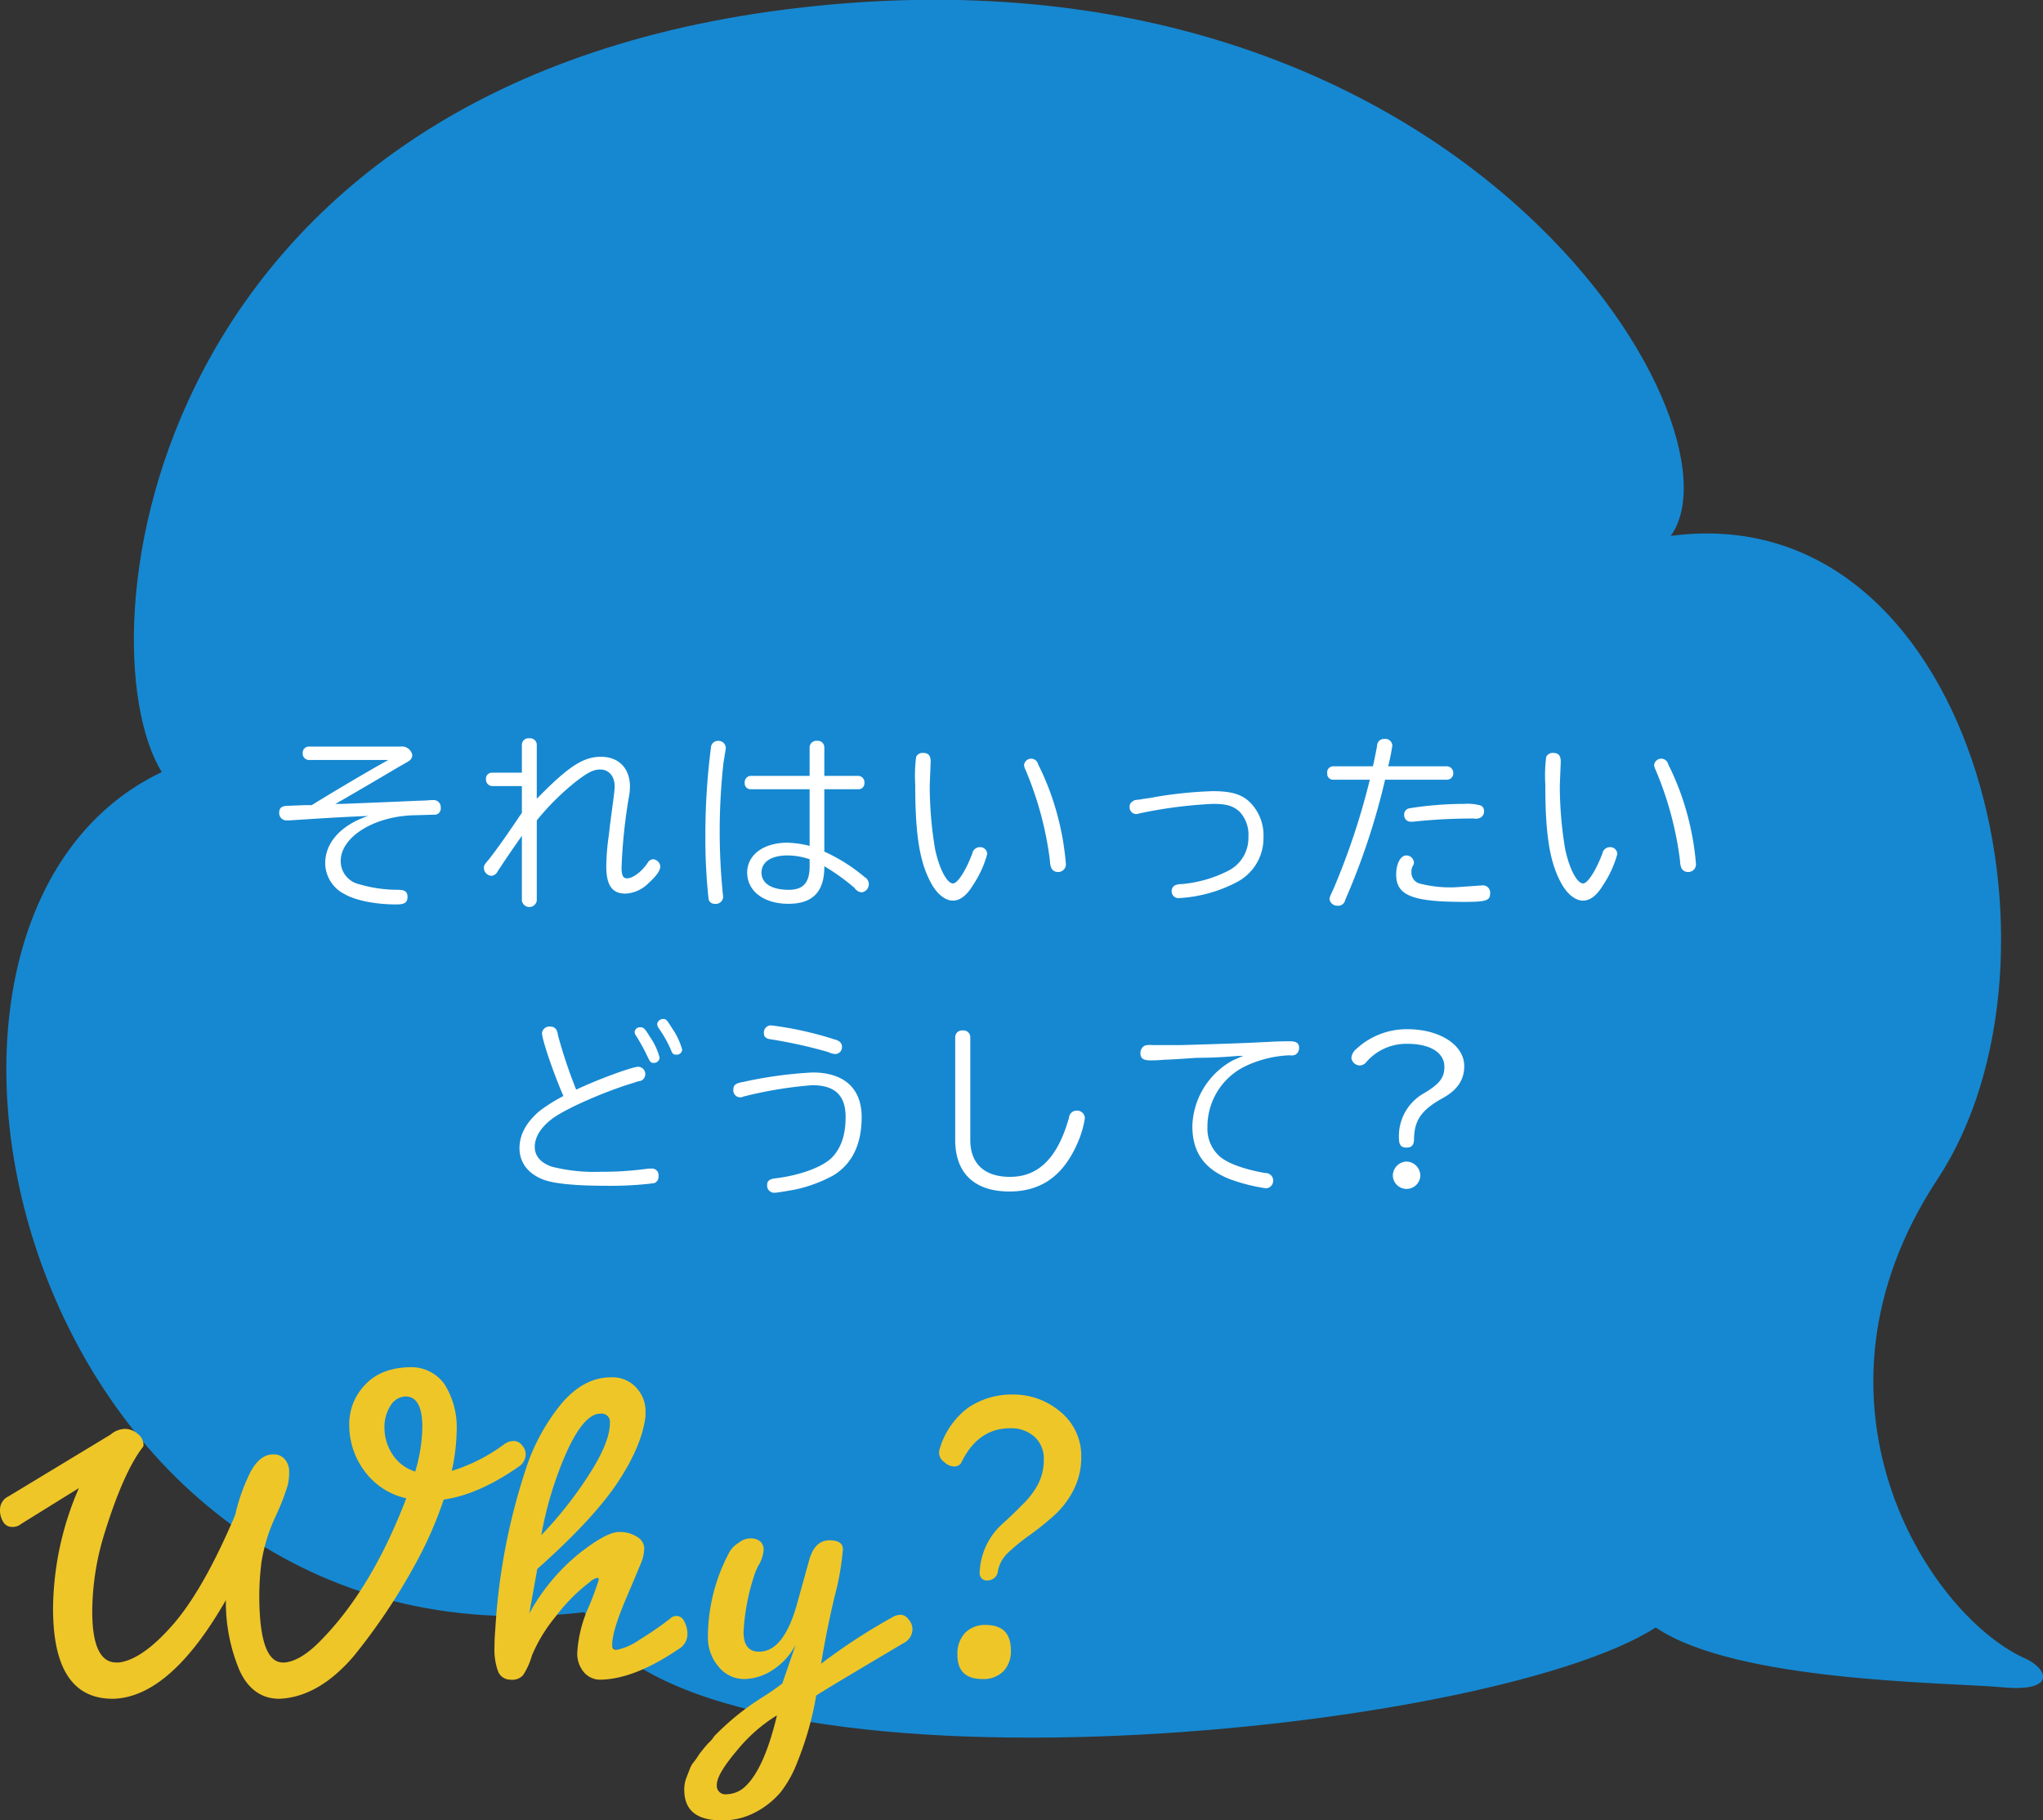 <svg id="balloon02.svg" xmlns="http://www.w3.org/2000/svg" width="321" height="286" viewBox="0 0 321 286">
  <rect x="0" y="0" width="321" height="286" fill="#333333" stroke="none"/>
  <defs>
    <style>
      .cls-1 {
        fill: #1688d1;
      }

      .cls-1, .cls-2, .cls-3 {
        fill-rule: evenodd;
      }

      .cls-2 {
        fill: #fff;
      }

      .cls-3 {
        fill: #efc628;
      }
    </style>
  </defs>
  <path id="シェイプ_1185" data-name="シェイプ 1185" class="cls-1" d="M664.419,10365.3c-12.673-20.5-3.158-108.3,100.376-120.1,103.492-11.9,149.343,65.6,136.712,83,47.409-6.3,64.8,66.4,41.893,101.1-22.9,34.8-1.6,68,13.431,75.1,3.958,1.6,5.516,5.5-3.157,4.7s-41.894-.8-54.525-9.4c-26.863,17.3-151.743,29.2-168.332-2.4C643.072,10507.5,614.61,10389,664.419,10365.3Z" transform="translate(-639 -10244)"/>
  <path id="それはいったい_どうして_" data-name="それはいったい どうして?" class="cls-2" d="M700.03,10363.4c-3.27,1.8-7.98,4.6-12.06,7.1H686.8l-2.46.1c-1.05,0-1.47.3-1.47,1.1a1.144,1.144,0,0,0,1.2,1.2h0.3c3.24-.2,7.38-0.5,12.48-0.7-4.26,1.4-6.75,4.2-6.75,7.4a5.477,5.477,0,0,0,3.09,4.9c1.74,1,4.92,1.6,8.07,1.6,1.32,0,1.77-.3,1.77-1.2,0-.8-0.45-1.1-1.44-1.1a21.654,21.654,0,0,1-6.24-.9,3.715,3.715,0,0,1-2.82-3.6c0-3.7,4.95-6.9,11.1-7.2l3.539-.1a0.977,0.977,0,0,0,1.08-1.1,1.114,1.114,0,0,0-1.14-1.2h-0.3c-0.12,0-1.02.1-1.92,0.1l-4.649.2-7.41.3h-1.14l0.9-.5c6.06-3.5,8.49-5,9.75-5.7,0.51-.3.72-0.4,0.84-0.5a1.118,1.118,0,0,0,.6-1,1.67,1.67,0,0,0-1.89-1.3H687.43a0.977,0.977,0,0,0-.87,1,1.011,1.011,0,0,0,.87,1.1h12.6Zm20.97,2h-4.71a0.923,0.923,0,0,0-.93,1,1.013,1.013,0,0,0,.93,1.1H721v4.2l-0.48.7c-2.22,3.3-3.66,5.3-4.77,6.7-0.69.8-.72,0.9-0.72,1.3a1.263,1.263,0,0,0,1.17,1.2,1.169,1.169,0,0,0,.99-0.7c0.99-1.5,1.65-2.5,3.54-5.2l0.27-.4v10.2a1.184,1.184,0,0,0,2.34,0v-12.6a39.424,39.424,0,0,1,6.27-6.2c1.71-1.3,2.61-1.8,3.69-1.8,1.41,0,2.28,1.1,2.28,2.7,0,0.3-.09,1.2-0.3,2.7-0.45,3.4-.45,3.4-0.48,3.7l-0.15,1.3a36.35,36.35,0,0,0-.39,4.8c0,3,.93,4.3,3.029,4.3a5.474,5.474,0,0,0,3.66-1.7c1.11-1,1.8-1.9,1.8-2.6a1.248,1.248,0,0,0-1.14-1.1,1.079,1.079,0,0,0-.87.6c-0.96,1.4-2.31,2.4-3.24,2.4-0.6,0-.839-0.5-0.839-1.7a83.3,83.3,0,0,1,1.139-11,9.6,9.6,0,0,0,.18-1.7c0-2.9-1.769-4.7-4.559-4.7-2.82,0-5.19,1.6-10.08,6.6v-8.5a1.04,1.04,0,0,0-1.17-1,1.025,1.025,0,0,0-1.17,1v4.4Zm45.21,0.5h-9.3a1.011,1.011,0,0,0-.9,1.1,0.918,0.918,0,0,0,.9,1h9.3v8.9a15.915,15.915,0,0,0-3.48-.5c-3.75,0-6.33,1.9-6.33,4.7,0,2.9,2.61,4.9,6.48,4.9,3.81,0,5.64-1.9,5.64-5.8v-0.1a32.06,32.06,0,0,1,4.739,3.4,1.506,1.506,0,0,0,1.11.7,1.285,1.285,0,0,0,.48-2.4,27,27,0,0,0-6.329-4v-9.8h5.369a0.923,0.923,0,0,0,.93-1,1.013,1.013,0,0,0-.93-1.1H768.52v-4.5a1.014,1.014,0,0,0-1.14-1,1.04,1.04,0,0,0-1.17,1v4.5Zm0,14.2c0,2.6-1.02,3.7-3.27,3.7-2.7,0-4.29-1-4.29-2.7s1.56-2.7,4.08-2.7a10.89,10.89,0,0,1,3.48.6v1.1Zm-14.4-19.7a1.109,1.109,0,0,0-1.11,1.1,107.186,107.186,0,0,0-.87,14,86.711,86.711,0,0,0,.51,9.8,0.929,0.929,0,0,0,.96.7,1.141,1.141,0,0,0,1.32-1.1,1.021,1.021,0,0,0-.03-0.3,97.852,97.852,0,0,1,.09-20.8c0.36-2.2.36-2.2,0.36-2.3A1.15,1.15,0,0,0,751.81,10360.4Zm33.42,3.3c0-1-.36-1.4-1.17-1.4a1.108,1.108,0,0,0-1.11.6,22.533,22.533,0,0,0-.15,4.3c0,8.1.72,12.4,2.58,15.7,0.9,1.6,2.16,2.6,3.33,2.6,1.14,0,2.19-.8,3.21-2.5a16.657,16.657,0,0,0,2.19-4.8,1.1,1.1,0,0,0-1.2-1.1,1.207,1.207,0,0,0-1.14,1c-1.02,2.7-2.31,4.7-3.03,4.7-0.96,0-2.16-2.3-2.82-5.4a60.806,60.806,0,0,1-.84-10Zm15.78-.5a1.128,1.128,0,0,0-1.11,1,1.964,1.964,0,0,0,.21.7,53.443,53.443,0,0,1,3.869,14.4,2.652,2.652,0,0,0,.18,1,1.084,1.084,0,0,0,1.02.7,1.2,1.2,0,0,0,1.29-1.3,42.653,42.653,0,0,0-1.32-7.6,41.559,41.559,0,0,0-3.029-8A1.139,1.139,0,0,0,801.01,10363.2Zm28.53,5.1a66.982,66.982,0,0,0-8.94.9c-0.87.2-1.98,0.3-2.37,0.4-0.96.1-1.05,0.1-1.23,0.3a0.9,0.9,0,0,0-.51.9,1.043,1.043,0,0,0,1.02,1.1,1.319,1.319,0,0,0,.51-0.1,70.848,70.848,0,0,1,11.58-1.5c2.1,0,3.12.3,4.14,1.2a5.275,5.275,0,0,1,1.41,4,5.745,5.745,0,0,1-3.15,5.3,19.786,19.786,0,0,1-7.32,2.1,2.722,2.722,0,0,0-1.08.2,1.059,1.059,0,0,0-.51.9,1.079,1.079,0,0,0,1.23,1.1,22.171,22.171,0,0,0,9-2.5,7.775,7.775,0,0,0,4.2-7,7.357,7.357,0,0,0-1.979-5.4C834.22,10368.8,832.48,10368.3,829.54,10368.3Zm24.69-1.8a112.082,112.082,0,0,1-5.64,17c-0.69,1.5-.69,1.5-0.69,1.8a1.241,1.241,0,0,0,1.32,1,1.106,1.106,0,0,0,1.14-.9,109.321,109.321,0,0,0,6.27-18.9h9.78a0.983,0.983,0,0,0,.93-1,1.033,1.033,0,0,0-.93-1.1h-9.3a31.373,31.373,0,0,0,.66-3.3,1.107,1.107,0,0,0-1.26-1,1.069,1.069,0,0,0-1.14,1.1c-0.33,1.7-.42,2.2-0.66,3.2h-6.27a0.938,0.938,0,0,0-.9,1.1,0.9,0.9,0,0,0,.9,1h5.79Zm14.819,3.8a55.471,55.471,0,0,0-8.639.7,0.976,0.976,0,0,0-.78,1,1.011,1.011,0,0,0,1.05,1.1h0.33a87.383,87.383,0,0,1,9.539-.5,1.776,1.776,0,0,0,.99-0.1,1.091,1.091,0,0,0,.63-1.1,0.849,0.849,0,0,0-.75-0.9A7.645,7.645,0,0,0,869.049,10370.3Zm-1.349,13.1a19.137,19.137,0,0,1-5.7-.6,1.761,1.761,0,0,1-1.23-1.8,1.785,1.785,0,0,1,.18-0.9,0.979,0.979,0,0,0,.21-0.6,1.2,1.2,0,0,0-1.2-1.1c-0.9,0-1.59,1.3-1.59,3,0,3.3,2.55,4.3,10.679,4.3,3.39,0,4.08-.2,4.08-1.3a1.141,1.141,0,0,0-1.11-1.3Zm16.53-19.7c0-1-.36-1.4-1.17-1.4a1.108,1.108,0,0,0-1.11.6,22.533,22.533,0,0,0-.15,4.3c0,8.1.72,12.4,2.58,15.7,0.9,1.6,2.16,2.6,3.33,2.6,1.14,0,2.19-.8,3.21-2.5a16.657,16.657,0,0,0,2.19-4.8,1.1,1.1,0,0,0-1.2-1.1,1.207,1.207,0,0,0-1.14,1c-1.02,2.7-2.31,4.7-3.03,4.7-0.96,0-2.16-2.3-2.82-5.4a60.806,60.806,0,0,1-.84-10Zm15.78-.5a1.128,1.128,0,0,0-1.11,1,1.964,1.964,0,0,0,.21.7,53.443,53.443,0,0,1,3.869,14.4,2.652,2.652,0,0,0,.18,1,1.084,1.084,0,0,0,1.02.7,1.2,1.2,0,0,0,1.29-1.3,42.653,42.653,0,0,0-1.32-7.6,41.559,41.559,0,0,0-3.029-8A1.139,1.139,0,0,0,900.01,10363.2Zm-172.485,53a25.577,25.577,0,0,0-3.81,2.4c-2.07,1.8-3.09,3.7-3.09,5.8,0,2.3,1.41,4.1,3.93,5,1.74,0.6,5.13.9,9.57,0.9a55.686,55.686,0,0,0,7.619-.4,1.043,1.043,0,0,0,.72-1.1,1.031,1.031,0,0,0-1.11-1.2H740.9a51.621,51.621,0,0,1-7.469.5,27.35,27.35,0,0,1-7.74-.8c-1.74-.6-2.67-1.7-2.67-3.1,0-1.6,1.02-3.2,2.97-4.6,2.31-1.6,8.25-4.2,12.66-5.5a5.221,5.221,0,0,1,1.08-.3,1.158,1.158,0,0,0-.42-2.2c-0.93,0-6.18,1.9-9.78,3.6a77.793,77.793,0,0,1-2.85-8.5,2.651,2.651,0,0,0-.21-0.8,1,1,0,0,0-.96-0.6,1.162,1.162,0,0,0-1.35,1C724.165,10407.3,725.875,10412.4,727.525,10416.2Zm12.12-10.8a0.852,0.852,0,0,0-.93.7,1.171,1.171,0,0,0,.27.7,30.469,30.469,0,0,1,1.8,3.3c0.33,0.7.48,0.9,0.9,0.9a0.914,0.914,0,0,0,.96-0.8,10.186,10.186,0,0,0-1.53-3.3C740.334,10405.6,740.1,10405.4,739.645,10405.4Zm3.569-1.3a0.936,0.936,0,0,0-.96.8,1.544,1.544,0,0,0,.15.5,19.71,19.71,0,0,1,1.95,3.4c0.3,0.8.45,0.9,0.9,0.9a0.838,0.838,0,0,0,.93-0.8,11.16,11.16,0,0,0-1.62-3.4C743.754,10404.2,743.664,10404.1,743.214,10404.1Zm16.951,1a1.114,1.114,0,0,0-1.14,1.2c0,0.6.3,0.9,1.14,1a74.952,74.952,0,0,1,9,2,2.639,2.639,0,0,0,1.11.3,1.063,1.063,0,0,0,1.02-1.1,1.08,1.08,0,0,0-.45-0.9,2.426,2.426,0,0,0-.75-0.3A54.164,54.164,0,0,0,760.165,10405.1Zm6.51,7.4a66.138,66.138,0,0,0-10.95,1.5c-1.17.2-1.5,0.5-1.5,1.2a1.08,1.08,0,0,0,1.05,1.2,0.885,0.885,0,0,0,.48-0.1,64.041,64.041,0,0,1,10.86-1.8c3.57,0,5.25,1.6,5.25,5,0,2.9-.75,5-2.28,6.5-1.53,1.4-4.77,2.6-8.46,3.1-1.2.1-1.59,0.4-1.59,1.1a1.114,1.114,0,0,0,1.14,1.2c0.42,0,2.1-.3,3.24-0.5a22.306,22.306,0,0,0,5.97-2.2c3-1.8,4.5-4.9,4.5-9.2C774.384,10415,771.625,10412.5,766.675,10412.5Zm24.78-5.6a1.067,1.067,0,0,0-1.2-1,1.056,1.056,0,0,0-1.17,1v16.2c0,5.2,3,8.1,8.52,8.1,4.92,0,8.4-2.4,10.649-7.5a15.279,15.279,0,0,0,1.2-4,1.2,1.2,0,0,0-1.29-1.2,1.185,1.185,0,0,0-1.2,1.1c-1.769,6.3-4.769,9.3-9.269,9.3-4.05,0-6.24-2.1-6.24-5.8v-16.2Zm42.9,3c-1.02.4-1.17,0.5-1.65,0.7a12.181,12.181,0,0,0-6.36,10.3c0,4.1,1.83,6.7,5.73,8.3a28.723,28.723,0,0,0,5.82,1.5,1.2,1.2,0,0,0-.09-2.4c-3.48-.6-6.09-1.6-7.26-2.7a5.8,5.8,0,0,1-1.83-4.5,10.562,10.562,0,0,1,6.42-9.8,17.938,17.938,0,0,1,6.479-1.5,1.567,1.567,0,0,0,.93-0.1,1.2,1.2,0,0,0,.57-1.1c0-.7-0.45-1-1.41-1-0.51,0-2.04,0-3.389.1-2.49.1-3.18,0.2-13.8,0.5h-4.47a2.747,2.747,0,0,0-1.23.1,1.352,1.352,0,0,0-.63,1.2c0,0.8.51,1.1,1.56,1.1a20.669,20.669,0,0,0,2.16-.1c0.48,0,2.28-.1,5.04-0.3q3.24,0,6.48-.3h0.93Zm25.74-4.2a11.64,11.64,0,0,0-7.98,3.1,2.053,2.053,0,0,0-.78,1.4,1.36,1.36,0,0,0,1.32,1.2,1.405,1.405,0,0,0,1.08-.6,8.3,8.3,0,0,1,6.45-2.8c3.54,0,5.76,1.4,5.76,3.6,0,1.7-.72,2.7-3.27,4.2a7.707,7.707,0,0,0-3.87,7c0,1.1.33,1.5,1.2,1.5,0.81,0,1.17-.4,1.17-1.4,0.06-2.9,1.17-4.5,4.38-6.3,2.4-1.3,3.51-2.9,3.51-5.1C869.065,10408.2,865.255,10405.7,860.1,10405.7Zm-0.09,20.8a2.225,2.225,0,0,0-2.16,2.2,2.161,2.161,0,0,0,4.32,0A2.225,2.225,0,0,0,860.005,10426.5Z" transform="translate(-639 -10244)"/>
  <path id="Why_" data-name="Why?" class="cls-3" d="M700.389,10464.8a2.884,2.884,0,0,1,2.31-1.4q2.66,0,2.66,4.8a25.49,25.49,0,0,1-1.12,7,6.5,6.5,0,0,1-3.57-2.7,7.519,7.519,0,0,1-1.26-4.1A6.207,6.207,0,0,1,700.389,10464.8Zm-43.68,46.1h0.14c5.973-.2,11.853-5.4,17.64-15.5a27.686,27.686,0,0,0,2.17,11.1c1.353,2.9,3.43,4.4,6.23,4.4h0.07c4.06-.2,7.933-2.4,11.62-6.7a95.347,95.347,0,0,0,9.59-14.3,61.784,61.784,0,0,0,4.55-10.3c3.593-.5,7.536-2.2,11.83-5.2a2.341,2.341,0,0,0,1.05-1.9,2.047,2.047,0,0,0-.56-1.4,1.607,1.607,0,0,0-1.365-.7,2.542,2.542,0,0,0-1.575.6,27.373,27.373,0,0,1-8.12,4.1,30.6,30.6,0,0,0,.77-6.2,12.79,12.79,0,0,0-1.89-7.4,6.432,6.432,0,0,0-5.11-2.7q-4.761,0-7.315,2.7a8.845,8.845,0,0,0-2.555,6.5,11.976,11.976,0,0,0,2.38,7.1,11.085,11.085,0,0,0,6.58,4.3q-5.391,14.1-13.3,22.2-3.15,3.3-5.74,3.6h-0.35c-2.474,0-3.71-3.5-3.71-10.6a42.4,42.4,0,0,1,.35-5.2,27.1,27.1,0,0,1,2.135-7,36.371,36.371,0,0,0,2-5.1,9.315,9.315,0,0,0,.21-2.1,2.88,2.88,0,0,0-.665-1.9,2.232,2.232,0,0,0-1.715-.8h-0.14c-1.354,0-2.509.9-3.465,2.6a29.018,29.018,0,0,0-2.485,6.9c-3.314,7.8-6.592,13.6-9.835,17.3s-6.055,5.6-8.435,5.9h-0.42c-2.52,0-3.78-2.7-3.78-8a41.914,41.914,0,0,1,1.96-12.4c1.96-6.3,3.92-10.7,5.88-13.3a0.7,0.7,0,0,0,.21-0.6,2.237,2.237,0,0,0-.875-1.6,3.075,3.075,0,0,0-2.03-.8,3.614,3.614,0,0,0-2.275.9l-16.03,9.7a2.289,2.289,0,0,0-1.33,2,3.452,3.452,0,0,0,.56,2.1,1.576,1.576,0,0,0,1.33.7,2.113,2.113,0,0,0,1.47-.5l9.03-5.6a48.272,48.272,0,0,0-4.06,18.9c0,9.5,3.126,14.2,9.38,14.2h0Zm60.55-4.3a2.071,2.071,0,0,0,1.96,1.3,2.282,2.282,0,0,0,1.96-.7,11.2,11.2,0,0,0,1.4-3.1,24.2,24.2,0,0,1,3.71-6.1,27.945,27.945,0,0,1,5.46-5.5,2.323,2.323,0,0,1,1.12-.6q0.21,0,.21.3a44.3,44.3,0,0,1-1.68,4.5,20.23,20.23,0,0,0-1.68,6.7,4.515,4.515,0,0,0,1.085,3.4,3.391,3.391,0,0,0,2.345,1.1q5.389,0,12.46-4.8a2.706,2.706,0,0,0,1.4-2.3,4.092,4.092,0,0,0-.525-2.1,1.313,1.313,0,0,0-1.925-.6,51.917,51.917,0,0,1-5.04,3.5,9.68,9.68,0,0,1-3.535,1.6,0.656,0.656,0,0,1-.805-0.7c0-1.5.723-3.9,2.17-7.3s2.286-5.4,2.52-6a6.5,6.5,0,0,0,.35-2,2.154,2.154,0,0,0-1.05-1.7,4.986,4.986,0,0,0-2.94-.8c-1.26,0-3.349,1.1-6.265,3.4a31.863,31.863,0,0,0-7.805,9.4l1.26-7c5.973-5.3,10.208-9.9,12.705-13.7s3.931-7.2,4.3-10.3v-0.5a5.415,5.415,0,0,0-1.47-4,5.04,5.04,0,0,0-3.99-1.6q-4.271,0-7.805,4.2a31.654,31.654,0,0,0-5.635,10.5,98.166,98.166,0,0,0-4.69,24.7q-0.141,1.65-.14,3A9.992,9.992,0,0,0,717.259,10506.6Zm17.57-39q0,3-3.29,8.1a62.256,62.256,0,0,1-7.49,9.5,56.907,56.907,0,0,1,2.66-9.8q3.429-9.3,6.65-9.3a1.313,1.313,0,0,1,1.47,1.5h0Zm22.925,61.1a13.214,13.214,0,0,0,3.885-3.1,18.215,18.215,0,0,0,2.66-4.8,49.706,49.706,0,0,0,2.94-10.4c1.353-.9,5.9-3.6,13.65-8.2a2.53,2.53,0,0,0,1.47-2,2.374,2.374,0,0,0-.63-1.8,1.6,1.6,0,0,0-1.19-.7,2.869,2.869,0,0,0-.98.2,92.908,92.908,0,0,0-11.55,7.5c0.56-3.4,1.271-7,2.135-10.6a41.924,41.924,0,0,0,1.295-7.4c0-.9-0.7-1.4-2.1-1.4-1.587,0-2.66,1.1-3.22,3.2l-2.03,7.3c-1.4,4.7-3.337,7-5.81,7-1.634,0-2.45-1-2.45-3.1a34.048,34.048,0,0,1,1.75-9.1,12.167,12.167,0,0,1,.56-1.3,5.319,5.319,0,0,0,.84-2.5,1.644,1.644,0,0,0-.63-1.4,2.431,2.431,0,0,0-1.47-.4,2.977,2.977,0,0,0-1.82.7,4,4,0,0,0-1.47,1.5,28.262,28.262,0,0,0-3.36,13.2,7.006,7.006,0,0,0,1.715,4.8,5.122,5.122,0,0,0,3.99,1.9,8.382,8.382,0,0,0,4.585-1.5,10.458,10.458,0,0,0,3.5-3.9l-2.1,6.1a41.37,41.37,0,0,1-3.5,2.4,40.348,40.348,0,0,0-7.21,5.9,4.409,4.409,0,0,1-.63.8,6.851,6.851,0,0,0-.735.8c-0.117.1-.339,0.4-0.665,0.8s-0.56.8-.7,1a9.8,9.8,0,0,1-.6.8,4.117,4.117,0,0,0-.56,1.1c-0.116.3-.245,0.6-0.385,1a4.919,4.919,0,0,0-.42,2.1q0,4.8,5.81,4.8A10.9,10.9,0,0,0,757.754,10528.7Zm-6.125-4.3q0-1.65,3.185-5.4a24.883,24.883,0,0,1,6.265-5.5q-1.96,8.25-4.9,11.1a4.381,4.381,0,0,1-3.01,1.3A1.344,1.344,0,0,1,751.629,10524.4Zm49.875-54.7a4.6,4.6,0,0,1,1.5,3.6,8.3,8.3,0,0,1-1.015,4.1,12.927,12.927,0,0,1-2.45,3.1c-0.957,1-1.925,1.9-2.9,2.8a10.77,10.77,0,0,0-3.71,7.8,1.122,1.122,0,0,0,1.33,1.2,1.614,1.614,0,0,0,1.54-1.5,5.307,5.307,0,0,1,1.645-2.9,31.893,31.893,0,0,1,3.325-2.7,45.041,45.041,0,0,0,3.745-3,13.936,13.936,0,0,0,3.115-4,11.322,11.322,0,0,0,1.26-5.3,8.921,8.921,0,0,0-3.29-7.1,11.344,11.344,0,0,0-7.385-2.7,12.264,12.264,0,0,0-7.14,2.1,12.476,12.476,0,0,0-4.445,6.5,1.959,1.959,0,0,0-.07.7,1.763,1.763,0,0,0,.805,1.3,2.244,2.244,0,0,0,1.54.7,1.319,1.319,0,0,0,1.085-.5c1.773-3.7,4.34-5.5,7.7-5.5A5.468,5.468,0,0,1,801.5,10469.7Zm-4.865,36.9a4.482,4.482,0,0,0,1.19-3.3c0-2.7-1.33-4-3.99-4a4.362,4.362,0,0,0-3.255,1.3,4.815,4.815,0,0,0-1.155,3.4c0,2.5,1.306,3.8,3.92,3.8A4.428,4.428,0,0,0,796.639,10506.6Z" transform="translate(-639 -10244)"/>
</svg>
